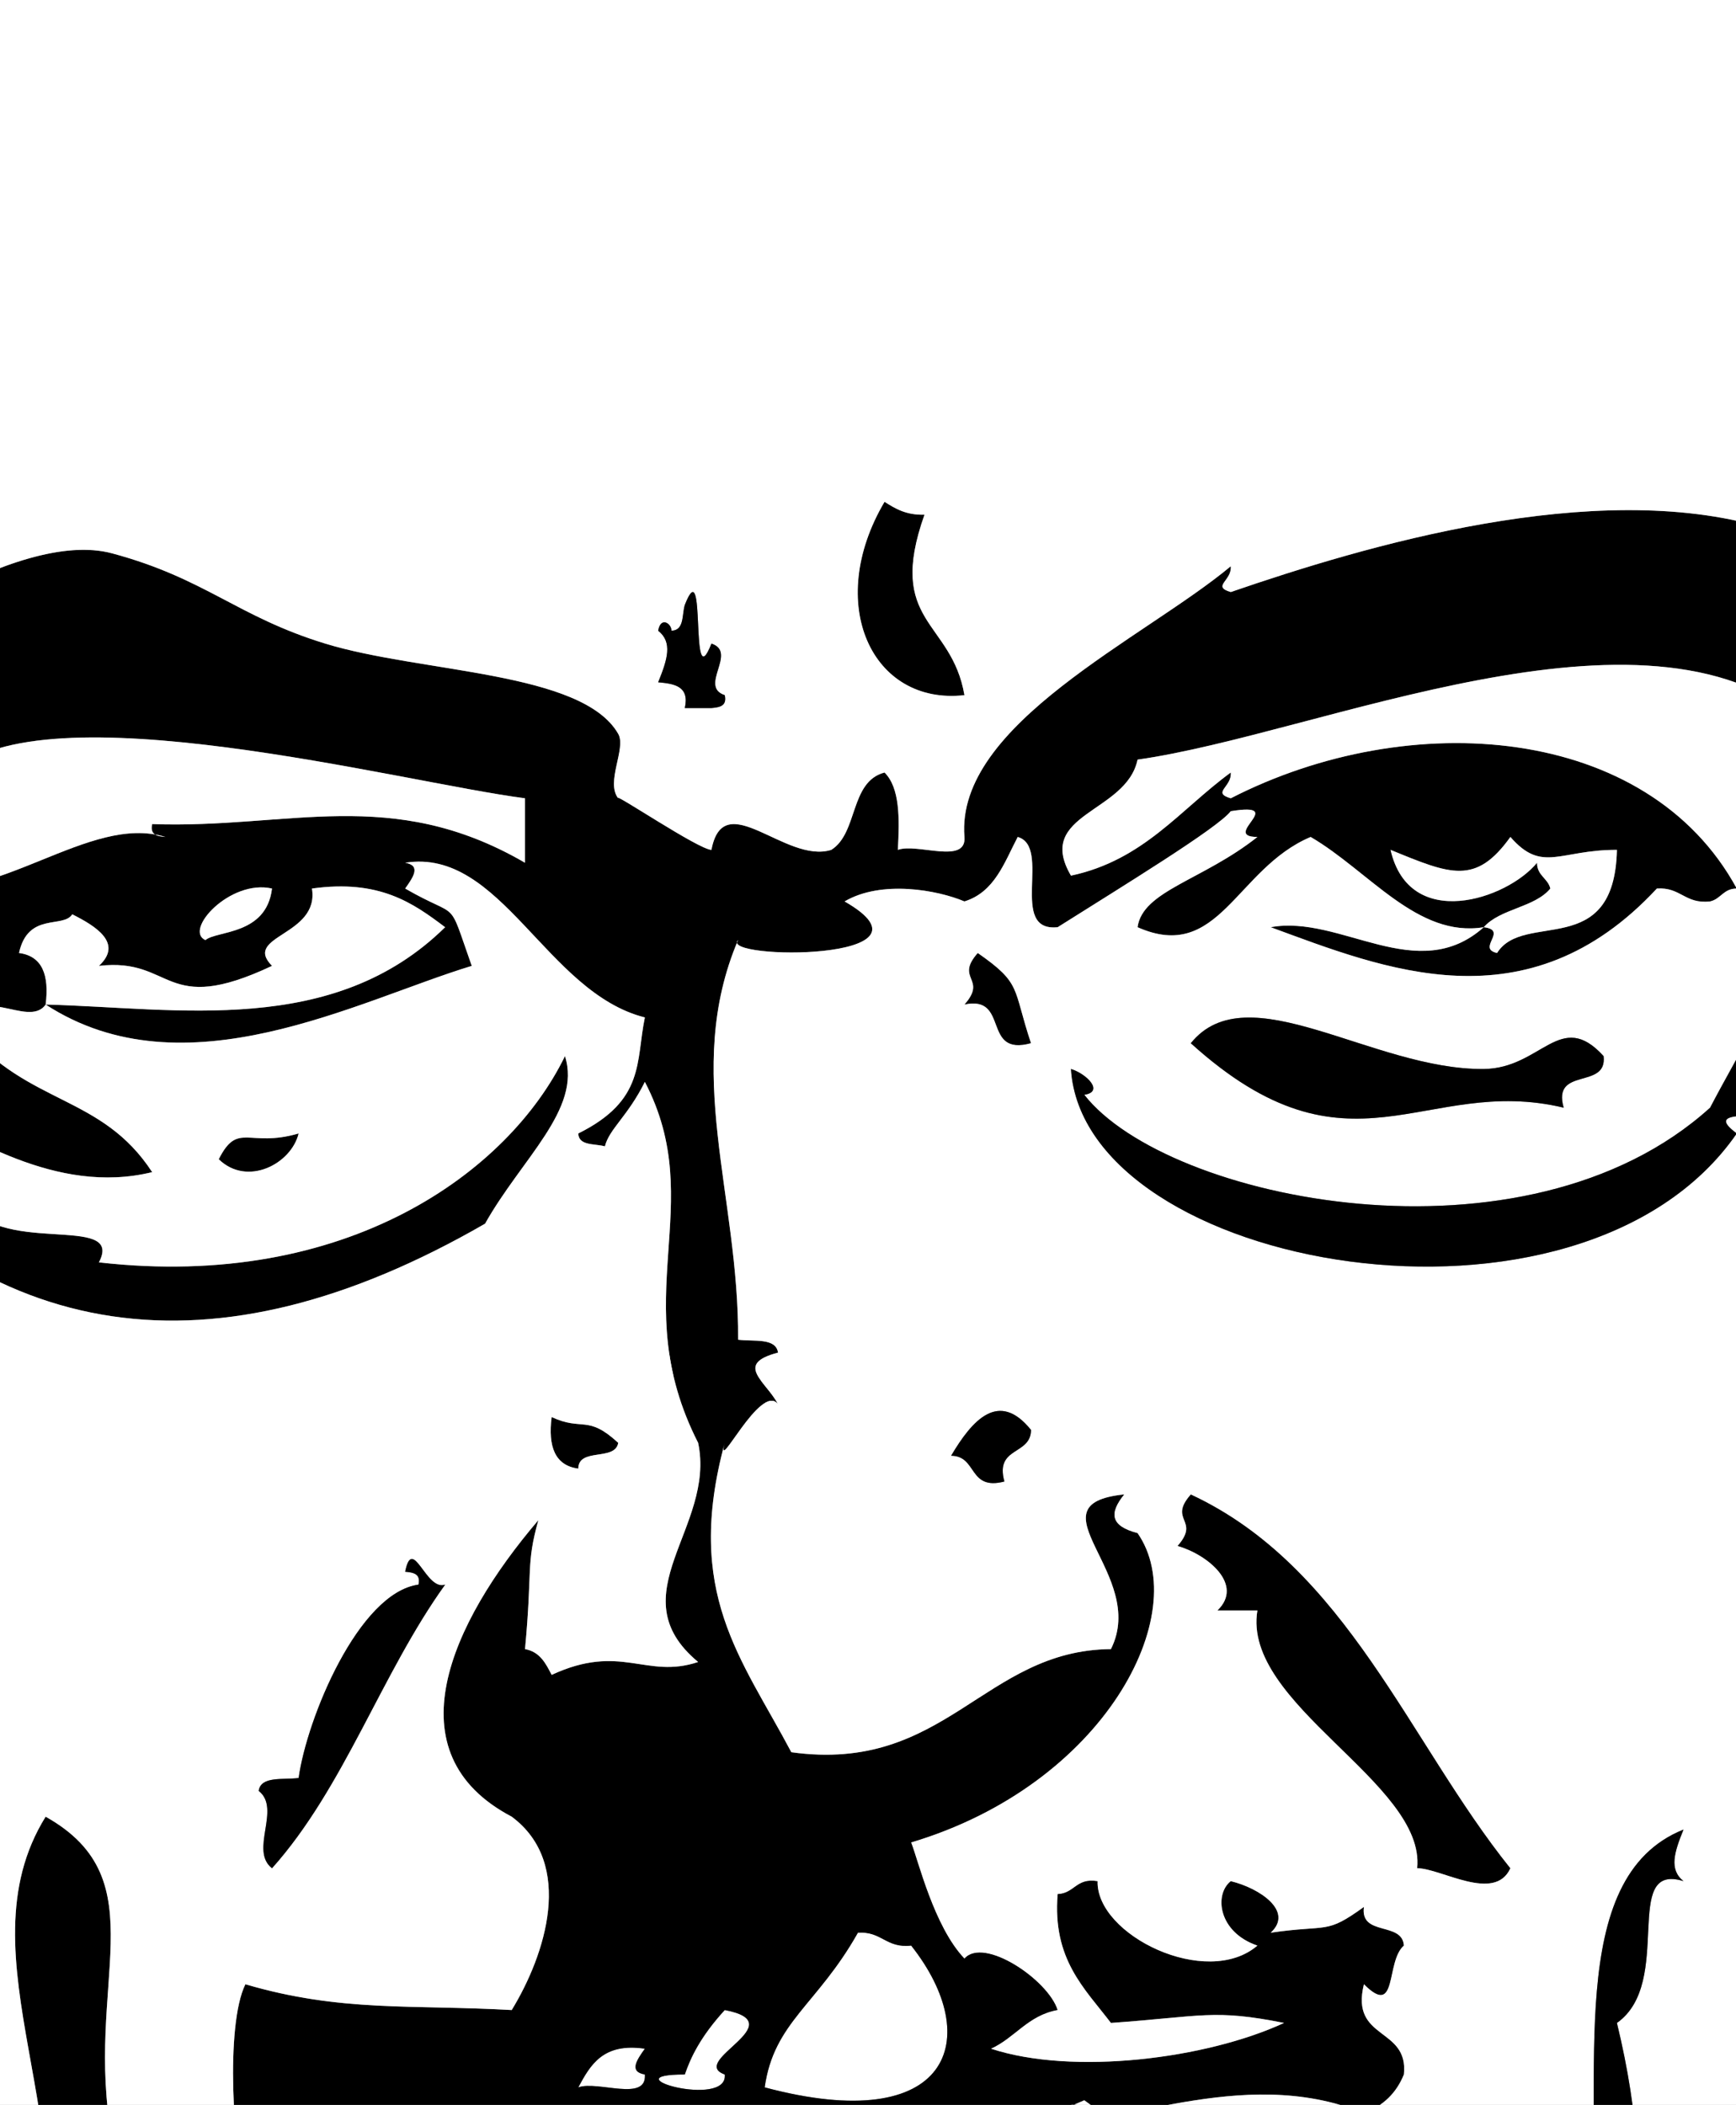 <?xml version="1.0"?><svg width="485.012" height="588" xmlns="http://www.w3.org/2000/svg">
 <rect width="100%" height="100%" fill="#808080" stroke="none"/>
 <g>
  <title>Layer 1</title>
  <path fill-rule="evenodd" clip-rule="evenodd" fill="#FFFFFF" d="m188.012,377c2.092,1.158 3.758,-0.468 5,3c0.523,4.119 -5.41,5.09 -8,3c2.436,-2.632 0.563,-3.368 3,-6z" id="svg_17"/>
  <path fill-rule="evenodd" clip-rule="evenodd" fill="#FFFFFF" d="m214.012,392c-1.393,-1.273 -0.435,-4.898 -3,-5c5.326,-5.069 14.299,-2.146 15,3c-4.497,4.303 -6.288,2.188 -12,2z" id="svg_18"/>
  <path fill-rule="evenodd" clip-rule="evenodd" fill="#FFFFFF" d="m213.012,500c3.118,1.322 4.498,-6.501 7,-9c5.27,4.896 -3.922,8.561 -6,16c-5.768,-0.491 -2.005,-1.562 -1,-7z" id="svg_22"/>
  <g id="svg_63">
   <path fill-rule="evenodd" clip-rule="evenodd" d="m503.828,-18.266c5.588,-8.549 11.131,-7.987 14.881,-10.803c6.295,27.541 9.29,77.437 -14.881,79.223c-11.518,-27.137 13.851,-46.853 0,-68.42z" id="svg_2"/>
   <path fill-rule="evenodd" clip-rule="evenodd" fill="#FFFFFF" d="m-147.223,28.547c14.733,34.167 12.675,98.427 3.721,126.037c-28.565,-33.094 -8.278,-69.533 -22.322,-122.436c11.685,-2.467 15.201,0.414 18.601,-3.601l0,0z" id="svg_3"/>
   <path fill-rule="evenodd" clip-rule="evenodd" d="m526.149,125.775c-0.897,6.334 -6.403,8.207 -14.881,7.202c6.124,-18.376 -11.06,-13.709 -7.441,-39.611c3.72,0 7.441,0 11.161,0c-3.14,17.742 6.001,11.156 11.161,32.409z" id="svg_4"/>
   <path fill-rule="evenodd" clip-rule="evenodd" d="m269.449,194.195c-25.83,2.917 -39.16,-25.492 -22.322,-54.016c2.991,1.905 6.038,3.756 11.161,3.601c-10.774,30.36 7.575,29.399 11.161,50.414z" id="svg_5"/>
   <path fill-rule="evenodd" clip-rule="evenodd" fill="#FFFFFF" d="m626.597,176.19c-16.284,25.052 -36.117,46.662 -44.643,79.223c-15.424,-44.26 8.851,-112.269 44.643,-79.223z" id="svg_6"/>
   <path fill-rule="evenodd" clip-rule="evenodd" d="m273.17,266.216c12.381,8.635 9.68,9.618 14.881,25.207c-13.873,3.828 -5.889,-13.504 -18.601,-10.803c6.492,-7.342 -2.772,-7.062 3.72,-14.404z" id="svg_7"/>
   <path fill-rule="evenodd" clip-rule="evenodd" d="m581.954,305.827c11.291,1.131 15.097,20.339 7.441,28.808c-5.015,-7.209 -12.891,-22.474 -7.441,-28.808z" id="svg_8"/>
   <path fill-rule="evenodd" clip-rule="evenodd" d="m83.435,316.63c-2.057,8.538 -14.383,14.941 -22.322,7.202c5.38,-10.648 8.311,-3.108 22.322,-7.202z" id="svg_9"/>
   <path fill-rule="evenodd" clip-rule="evenodd" d="m154.121,395.853c8.642,4.022 9.959,-0.771 18.601,7.202c-0.841,5.186 -11.105,1.257 -11.161,7.202c-6.548,-0.868 -8.482,-6.197 -7.441,-14.404z" id="svg_10"/>
   <path fill-rule="evenodd" clip-rule="evenodd" d="m351.296,449.869c-3.72,0 -7.441,0 -11.161,0c7.482,-7.184 -2.753,-15.611 -11.161,-18.005c6.492,-7.343 -2.772,-7.062 3.72,-14.404c43.572,20.249 60.946,69.133 89.287,104.43c-4.401,9.697 -19.397,-0.015 -26.042,0c2.403,-23.843 -49.048,-45.784 -44.643,-72.021z" id="svg_11"/>
   <path fill-rule="evenodd" clip-rule="evenodd" fill="#FFFFFF" d="m239.687,539.895c6.674,-0.457 7.846,4.408 14.881,3.601c20.566,26 11.072,53.49 -40.923,39.611c2.556,-18.232 14.665,-23.003 26.042,-43.212z" id="svg_12"/>
   <path fill-rule="evenodd" clip-rule="evenodd" fill="#FFFFFF" d="m202.484,561.501c19.546,3.727 -10.38,14.278 0,18.005c1.019,9.697 -32.802,-0.014 -11.161,0c1.522,-4.473 4.241,-10.472 11.161,-18.005z" id="svg_13"/>
   <path fill-rule="evenodd" clip-rule="evenodd" fill="#FFFFFF" d="m180.163,572.304c-2.288,3.205 -4.494,6.442 0,7.202c0.625,7.807 -13.196,1.631 -18.601,3.601c3.4,-6.313 6.916,-12.51 18.601,-10.803z" id="svg_14"/>
   <path fill-rule="evenodd" clip-rule="evenodd" d="m-203.027,42.951c22.623,-4.789 3.352,-48.895 11.161,-50.414c-6.563,-8.322 -17.285,-55.06 -11.161,-68.42c5.666,-12.359 17.284,-10.976 22.322,-21.606c2.306,-4.865 -4.279,-15.445 -3.721,-18.005c1.325,-6.072 8.021,-4.149 11.161,-10.803c3.758,-7.969 -1.752,-21.571 0,-28.809c15.733,-64.962 62.014,-100.033 93.007,-136.839c15.651,-2.611 23.27,-6.486 29.762,-18.005c8.951,-15.884 10.287,-11.113 26.042,-21.606c5.577,-3.713 16.124,-13.396 29.762,-21.607c87.01,-52.384 217.421,-50.933 334.826,-43.212c3.185,0.209 6.749,-4.545 7.441,-7.202c3.552,6.165 12.343,7.256 14.881,14.404c3.091,-14.419 38.025,16.115 59.524,18.005c3.706,27.044 65.604,38.553 89.287,90.026c34.324,16.55 56.921,40.558 66.965,72.021c22.337,-4.401 14.469,19.687 22.322,39.611c3.326,8.434 11.105,10.486 11.161,10.803c5.439,31.391 -12.705,79.623 -3.72,111.632c3.248,11.563 13.739,15.92 14.881,25.207c1.094,8.902 -9.286,24.336 -7.441,36.01c1.868,11.797 12.091,17.922 11.161,28.808c-1.648,5.236 -3.266,-0.367 -7.441,0c-3.154,48.909 -9.181,52.611 -18.601,100.83c12.716,6.179 14.595,9.503 33.483,14.404c-6.124,1.21 1.272,23.075 3.72,14.404c3.836,13.27 8.553,103.173 -3.72,104.43c9.029,4.869 2.317,7.198 7.44,10.803c-15.845,11.628 -6.254,46.367 -14.881,46.813c12.307,10.958 0.696,30.476 7.441,46.814c-4.134,3.54 -18.263,15.47 -7.441,21.606c-37.467,44.329 -37.765,83.436 -89.287,108.031c4.948,44.732 -25.595,75.428 -33.482,97.228c-1.444,3.987 5.807,6.72 3.72,10.803c-3.289,6.443 -3.56,-3.104 -7.441,0c-9.855,7.887 -3.895,21.952 -7.44,28.809c-3.3,6.377 -3.884,-3.202 -7.441,0c-6.205,5.589 -10.577,29.561 -14.881,36.01c-14.602,21.866 -38.114,46.097 -52.084,64.819c-27.032,36.23 -70.622,57.069 -96.727,79.223c-120.184,37.411 -272.236,-45.827 -338.547,-151.244c-3.72,0 -7.441,0 -11.161,0c-13.185,-28.47 -50.633,-66.648 -44.644,-100.829c-0.603,-4.22 -6.782,-3.036 -11.161,-3.601c7.831,-19.968 -14.535,-49.475 -3.72,-61.218c-1.994,-7.425 -17.601,-0.857 -7.441,-10.803c-52.102,11.336 -38.352,-54.332 -74.405,-68.42c-5.276,-25.592 -28.222,-62.589 -37.203,-90.025c7.686,-81.82 -19.476,-116.246 14.881,-158.446c43.721,2.333 14.033,-18.779 7.44,-39.611c-4.39,-13.872 14.96,-26.09 -7.44,-32.41c6.663,-9.489 -9.851,-46.205 7.44,-54.016c-10.32,-4.415 -17.399,-11.966 -26.042,-18.005c1.314,-5.045 6.548,-0.31 7.441,3.601l0,0zm595.246,-205.259c-25.469,-21.581 -5.264,-68.693 22.322,-68.42c-8.743,-0.046 1.358,-9.827 7.44,-7.202c21.087,14.948 11.087,28.73 26.042,50.415c21.753,-44.57 3.888,-78.647 -7.44,-140.44c-21.548,-1.949 -25.882,-20.559 -40.924,-28.809c-71.496,-28.768 -198.198,-28.84 -260.42,-10.803c47.416,15.294 64.004,11.116 100.448,36.011c5.108,-8.207 -9.591,-13.537 0,-14.405c53.416,21.362 69.852,-16.971 96.728,25.208c-8.68,0 -17.363,0 -26.042,0c1.767,13.712 -1.581,22.477 -11.161,25.207c-10.577,-12.636 -31.991,-33.763 -48.364,-28.808c20.968,13.312 31.976,36.269 52.084,50.414c0.201,6.194 -2.865,9.23 -7.441,10.803c-29.207,-36.05 -53.631,-55.535 -100.447,-75.622c-17.445,31.509 64.372,72.936 -3.721,72.021c14.186,18.211 -27.485,12.11 -37.202,21.606c5.122,3.605 -1.589,5.935 7.44,10.803c-44.439,-35.297 -82.092,-32.319 -111.609,-54.015c0.584,-4.239 -0.64,-10.22 3.72,-10.803c26.808,19.968 47.593,10.947 78.126,3.601c-39.815,-15.139 -59.845,-38.834 -104.168,-14.404c12.515,23.252 -41.797,33.587 -52.084,57.616c18.163,9.176 46.069,21.981 63.245,10.803c-15.372,1.675 -18.497,-8.505 -26.042,-14.404c10.729,-23.27 37.534,14.588 33.483,-3.601c61.884,18.402 76.768,41.38 126.49,72.021c-12.262,12.298 14.286,7.332 14.881,18.005c-9.07,8.311 13.047,32.01 3.72,43.213c-38.192,-37.948 -108.186,-56.598 -148.811,-64.819c-0.781,-0.158 3.672,-7.213 3.72,-7.202c-39.77,-10.314 -57.854,-9.86 -111.609,-14.404c7.396,21.397 59.034,2.549 55.804,32.409c-36.66,9.827 -51.273,-17.054 -81.846,7.202c-4.096,20.072 -13.903,32.161 -22.322,57.617c6.912,5.635 23.047,-1.642 26.042,-10.803c-8.404,-2.017 4.509,-5.618 -3.72,-10.803c19.952,-6.684 16.447,-14.704 29.762,-28.809c30.603,26.835 -11.63,46.565 -14.881,72.021c-0.982,7.688 8.002,20.068 7.44,21.606c-0.863,2.359 -17.396,5.178 -18.601,7.202c-11.685,19.636 24.16,48.272 3.72,72.021c15.387,34.106 25.298,68.964 33.483,133.238c-20.242,5.492 -12.322,20.724 -7.441,36.011c-10.499,3.615 -9.323,5.275 -14.881,7.202c1.99,5.38 3.705,4.242 7.441,14.404c22.378,-16.511 70.012,-50.4 96.728,-43.212c26.154,7.036 34.837,17.645 59.525,25.207c26.942,8.25 71.783,7.674 81.846,25.207c2.322,4.044 -3.601,13.472 0,18.005c-1.451,-1.825 22.504,14.354 26.042,14.404c3.423,-18.037 20.711,4.008 33.483,0c7.537,-4.706 5.108,-19.06 14.881,-21.606c4.282,4.257 4.211,12.73 3.72,21.606c5.406,-1.969 19.23,4.206 18.601,-3.601c-2.574,-31.527 50.329,-55.535 74.406,-75.621c0.38,4.04 -5.405,5.606 0,7.202c37.542,-12.906 101.456,-31.934 148.812,-18.006c-2.069,0.011 -4.223,-2.916 0,-3.6c9.576,11.084 -0.082,18.79 3.72,28.808c15.904,4.324 18.966,2.351 26.042,10.803c-0.71,11.314 -6.912,17.317 -18.601,18.005c-44.551,-37.746 -135.013,3.594 -186.015,10.803c-3.102,14.988 -28.836,14.962 -18.601,32.41c20.331,-4.329 30.506,-18.485 44.643,-28.809c0.38,4.041 -5.405,5.607 0,7.202c49.99,-25.65 116.441,-20.662 141.371,25.208c-3.731,-0.011 -4.427,2.916 -7.44,3.601c-7.036,0.806 -8.207,-4.059 -14.882,-3.601c-36.239,39.024 -76.355,22.369 -107.888,10.803c19.468,-3.605 40.953,16.543 59.525,0c-18.55,3.043 -32.058,-15.69 -48.364,-25.208c-20.889,8.801 -25.581,35.33 -48.364,25.208c1.418,-10.198 18.163,-13.072 33.483,-25.208c-10.439,-0.046 8.858,-9.827 -7.441,-7.202c-3.594,4.71 -30.342,21.034 -48.364,32.41c-13.873,1.426 -1.562,-22.496 -11.16,-25.208c-3.754,7.17 -6.433,15.381 -14.882,18.006c-7.526,-3.191 -23.177,-6.054 -33.482,0c29.457,16.899 -35.22,16.305 -29.762,10.803c-15.547,36.507 0.327,71.383 0,111.632c4.378,0.565 10.562,-0.619 11.16,3.601c-12.451,3.252 -3.247,8.055 0,14.404c-4.847,-6.208 -17.474,20.375 -14.881,10.803c-11.384,41.967 4.632,60.026 18.602,86.425c43.144,5.985 53.724,-28.513 89.287,-28.808c10.48,-20.857 -23.271,-40.443 3.72,-43.213c-4.163,5.186 -4.011,8.787 3.72,10.803c15.577,22.384 -9.152,70.264 -63.245,86.425c1.987,5.002 6.369,23.483 14.881,32.41c5.417,-6.165 23.405,5.949 26.042,14.404c-8.34,1.527 -11.86,7.728 -18.601,10.803c22.85,7.497 60.109,2.852 81.846,-7.202c-19.702,-3.925 -22.723,-1.822 -48.363,0c-7.363,-9.68 -16.388,-17.746 -14.882,-36.011c4.755,-0.198 5.153,-4.616 11.161,-3.601c-0.457,15.064 30.444,30.163 44.644,18.006c-10.945,-3.727 -12.147,-14.278 -7.441,-18.006c8.204,2.003 17.657,8.449 11.161,14.405c16.392,-2.384 15.242,0.594 26.042,-7.203c-1.138,8.305 10.748,4.001 11.161,10.804c-5.182,4.512 -1.618,20.36 -11.161,10.803c-3.914,15.794 12.582,11.829 11.161,25.207c-2.083,5.185 -5.804,8.787 -11.161,10.803c-34.814,-14.253 -70.451,5.945 -85.567,0c3.308,-6.284 16.288,2.683 7.441,-3.601c-38.044,17.076 -72.464,11.167 -104.168,10.803c-31.369,-0.36 -86.433,-23.421 -130.21,14.404c-3.296,-10.385 -5.726,-45.949 0,-57.616c26.76,7.857 46.444,5.614 74.406,7.202c9.397,-15.377 17.69,-40.847 0,-54.016c-33.68,-17.699 -17.184,-53.961 7.44,-82.824c-3.486,12.55 -1.603,13.429 -3.72,36.011c4.174,0.76 5.793,3.997 7.441,7.202c19.408,-9.003 26.332,1.282 40.923,-3.601c-22.683,-18.834 5,-37.635 0,-61.218c-20.518,-40.331 3.114,-66.317 -14.881,-100.829c-4.773,9.608 -9.997,13.187 -11.161,18.005c-2.887,-0.806 -7.34,-0.097 -7.441,-3.601c18.721,-9.294 16.042,-20.097 18.602,-32.409c-27.579,-6.95 -40.179,-47.487 -66.966,-43.212c4.495,0.759 2.288,3.997 0,7.202c15.614,9.013 11.63,1.923 18.602,21.606c-32.058,9.751 -80.18,36.064 -119.049,10.803c36.835,0.943 80.328,9.139 111.608,-21.606c-9.059,-6.839 -18.393,-13.407 -37.203,-10.803c2.128,13.305 -19.55,13.061 -11.161,21.606c-30.495,14.375 -27.359,-2.445 -48.364,0c6.89,-6.349 -0.956,-11.153 -7.441,-14.404c-2.519,4.008 -12.363,-0.717 -14.881,10.803c6.544,0.868 8.479,6.197 7.441,14.404c-4.862,6.997 -19.691,-7.213 -22.322,7.202c17.582,20.998 37.951,17.926 52.084,39.611c-26.946,6.641 -51.954,-10.626 -66.965,-18.005c10.778,-2.016 -5.707,-5.617 -3.72,-10.803c13.267,7.663 -1.771,-8.023 0,-14.404c-11.369,-2.604 -13.557,3.68 -22.322,3.601c-1.094,26.576 39.324,57.321 40.923,46.813c7.556,17.091 44.688,3.81 37.203,18.006c69.368,7.9 114.548,-25.384 130.21,-57.617c4.721,14.8 -12.158,28.686 -22.322,46.814c-75.682,43.63 -139.124,34.894 -189.734,-28.809c-7.675,9.755 -3.255,-8.232 -7.441,-7.202c-0.212,2.197 -0.554,4.264 -3.72,3.601c-10.849,2.996 -9.699,26.558 0,61.218c9.375,33.49 27.437,45.992 40.923,68.42c2.6,4.321 14.081,28.862 14.881,36.01c1.365,12.215 -11.552,33.871 -11.161,46.814c0.298,9.791 10.011,19.737 11.161,32.409c2.641,29.15 -6.54,63.166 18.601,93.627c16.686,-52.878 -20.681,-101.15 3.72,-140.441c31.775,17.797 10.473,47.008 18.601,90.026c11.76,7.004 4.416,23.018 3.72,36.011c4.379,0.565 10.558,-0.62 11.161,3.601c-18.371,21.584 23.84,59.928 26.042,90.026c17.032,-6.54 6.879,18.88 18.602,7.202c28.203,52.438 67.359,78.675 141.371,75.621c40.83,-1.685 118.591,1.524 122.769,-32.409c24.405,-4.671 45.027,-36.705 44.643,-43.212c37.795,-23.45 57.282,-65.168 78.127,-100.829c-0.767,1.31 2.076,5.549 3.72,3.601c11.001,-13.007 10.707,-42.554 14.881,-46.814c1.689,-1.725 18.579,-9.445 7.441,-21.606c4.378,-0.565 10.562,0.619 11.16,-3.601c-6.633,-18.499 14.383,-62.795 22.322,-100.829c-11.812,-14.707 14.472,-98.784 14.881,-100.829c7.46,-37.177 14.212,-75.741 0,-104.43c12.274,-9.039 -6.782,-38.362 7.441,-54.016c-14.61,-13.5 2.786,-33.684 -14.881,-57.617c11.455,3.965 4.635,-21.663 3.72,-32.409c11.685,1.707 15.201,-4.49 18.602,-10.803c-18.085,-1.772 10.643,-19.856 -7.441,-10.803c7.236,-10.454 12.281,-9.341 7.441,-25.207c-4.379,-0.565 -10.562,0.619 -11.161,-3.601c10.714,-8.466 3.02,-32.449 26.042,-43.213c-0.011,3.612 3.013,4.285 3.72,7.202c-15.298,7.965 4.397,13.191 7.44,14.404c-0.517,15.528 -13.363,15.38 -3.72,28.808c26.399,-31.221 -3.698,-73.357 11.161,-93.627c-11.622,-2.452 -6.258,-10.965 0,-14.404c-12.128,-1.044 -9.364,-27.307 0,-28.808c-13.181,-36.287 -13.077,-69.968 -14.881,-111.632c-17.452,-6.907 -12.958,-29.532 -29.762,-28.808c-14.104,-26.565 -57.564,-92.424 -93.008,-86.425c5.075,5.999 20.384,48.362 7.441,46.813c-3.043,48.226 5.476,52.594 -14.881,79.223c-11.682,-4.073 -9.829,1.037 -18.602,-3.601c1.038,8.207 -0.896,13.537 -7.44,14.404c-10.246,-9.55 -35.507,13.353 -37.203,-7.202zm-539.442,97.228c35.987,-96.637 23.721,-164.031 130.21,-165.648c-16.686,-16.258 -56.113,-10.504 -81.846,-18.005c-8.571,14.696 -8.266,15.82 -22.322,25.208c6.21,37.278 -69.48,133.915 -26.042,158.445zm-18.601,97.228c14.044,52.903 -6.243,89.342 22.322,122.436c8.954,-27.61 11.012,-91.87 -3.721,-126.037c-3.4,4.015 -6.916,1.134 -18.601,3.601l0,0zm747.778,223.265c8.527,-32.561 28.36,-54.171 44.643,-79.223c-35.793,-33.047 -60.068,34.962 -44.643,79.223zm-33.483,212.461c5.406,-1.97 19.23,4.206 18.602,-3.601c10.945,-16.565 23.728,-79.248 44.643,-86.425c-1.879,-28.142 9.197,-37.444 -3.72,-68.42c6.503,-14.289 1.644,-31.383 7.44,-50.414c1.161,-3.803 9.554,-3.364 11.161,-10.803c2.649,-12.28 -2.399,-34.282 -7.44,-46.814c-21.771,13.882 -14.844,66.609 -40.924,68.42c2.415,16.294 -2.507,16.334 -7.44,18.005c-3.944,62.165 -14.625,112.756 -22.322,180.052l0,0zm-502.239,-234.068c-2.269,-0.205 -4.405,-0.536 -3.72,-3.601c38.211,1.362 66.831,-10.893 104.168,10.804c0,-6.003 0,-12.003 0,-18.006c-34.547,-4.469 -134.473,-31.026 -159.972,-7.202c-4.107,3.835 -6.641,18.92 -14.881,32.41c27.761,4.872 52.854,-21.013 74.406,-14.405zm-119.049,57.617c-8.925,-6.565 23.457,-3.464 22.322,-14.404c-2.072,-19.572 4.39,-41.924 14.881,-57.617c-35.819,-2.261 -17.381,47.995 -40.923,57.617c-8.687,-21.866 -36.593,-6.208 -66.965,-25.207c25.171,24.357 44.587,30.126 70.685,39.611zm130.21,-28.808c3.136,-2.708 17.031,-1.304 18.601,-14.404c-11.726,-2.661 -24.77,11.656 -18.601,14.404zm156.252,320.492c51.995,13.878 61.489,-13.612 40.923,-39.611c-7.035,0.806 -8.207,-4.059 -14.881,-3.601c-11.376,20.209 -23.486,24.98 -26.042,43.212zm-22.321,-3.601c-21.641,-0.014 12.18,9.698 11.16,0c-10.379,-3.727 19.547,-14.278 0,-18.005c-6.919,7.533 -9.639,13.532 -11.16,18.005zm-29.763,3.601c5.406,-1.97 19.227,4.206 18.602,-3.601c-4.494,-0.76 -2.288,-3.997 0,-7.202c-11.686,-1.707 -15.201,4.49 -18.602,10.803zm256.7,-316.891c7.448,-11.909 32.783,2.2 33.483,-28.809c-16.065,-0.043 -20.853,6.616 -29.763,-3.601c-9.695,13.519 -16.681,10.497 -33.482,3.601c5.275,22.928 32.511,13.864 40.923,3.602c-0.011,3.611 3.013,4.285 3.72,7.202c-4.405,5.34 -14.051,5.603 -18.601,10.803c6.975,0.86 -2.113,5.927 3.72,7.202z" id="svg_26" fill="black"/>
   <path fill-rule="evenodd" clip-rule="evenodd" fill="#FFFFFF" d="m429.422,-155.106c6.544,-0.867 8.478,-6.197 7.44,-14.404c8.773,4.638 6.92,-0.472 18.602,3.601c20.357,-26.629 11.838,-30.997 14.881,-79.223c12.943,1.549 -2.366,-40.814 -7.441,-46.813c35.444,-5.999 78.904,59.86 93.008,86.425c16.804,-0.724 12.31,21.901 29.762,28.808c1.804,41.664 1.7,75.345 14.881,111.632c-9.364,1.501 -12.128,27.764 0,28.808c-6.258,3.439 -11.622,11.952 0,14.404c-14.859,20.27 15.238,62.406 -11.161,93.627c-9.643,-13.428 3.203,-13.281 3.72,-28.808c-3.043,-1.214 -22.738,-6.439 -7.44,-14.404c-0.707,-2.917 -3.731,-3.59 -3.72,-7.202c-23.022,10.764 -15.328,34.747 -26.042,43.213c0.599,4.22 6.782,3.036 11.161,3.601c4.84,15.866 -0.205,14.753 -7.441,25.207c18.084,-9.053 -10.644,9.031 7.441,10.803c-3.401,6.313 -6.917,12.51 -18.602,10.803c0.915,10.746 7.735,36.374 -3.72,32.409c17.667,23.933 0.271,44.117 14.881,57.617c-14.223,15.654 4.833,44.977 -7.441,54.016c14.212,28.689 7.46,67.253 0,104.43c-0.409,2.045 -26.693,86.122 -14.881,100.829c-7.939,38.034 -28.955,82.33 -22.322,100.829c-0.598,4.22 -6.782,3.036 -11.16,3.601c11.138,12.161 -5.752,19.881 -7.441,21.606c-4.174,4.26 -3.88,33.807 -14.881,46.814c-1.644,1.948 -4.487,-2.291 -3.72,-3.601c-20.845,35.661 -40.332,77.379 -78.127,100.829c0.384,6.507 -20.238,38.541 -44.643,43.212c-4.178,33.933 -81.939,30.724 -122.769,32.409c-74.012,3.054 -113.168,-23.183 -141.371,-75.621c-11.723,11.678 -1.57,-13.742 -18.602,-7.202c-2.202,-30.098 -44.413,-68.442 -26.042,-90.026c-0.603,-4.221 -6.782,-3.036 -11.161,-3.601c0.696,-12.993 8.04,-29.007 -3.72,-36.011c-8.129,-43.018 13.174,-72.229 -18.601,-90.026c-24.401,39.291 12.965,87.563 -3.72,140.441c-25.142,-30.461 -15.96,-64.477 -18.601,-93.627c-1.15,-12.672 -10.863,-22.618 -11.161,-32.409c-0.391,-12.943 12.526,-34.599 11.161,-46.814c-0.8,-7.148 -12.281,-31.689 -14.881,-36.01c-13.486,-22.428 -31.548,-34.93 -40.923,-68.42c-9.699,-34.66 -10.848,-58.222 0,-61.218c3.166,0.663 3.508,-1.404 3.72,-3.601c4.185,-1.03 -0.234,16.957 7.441,7.202c50.611,63.703 114.053,72.439 189.734,28.809c10.164,-18.128 27.043,-32.014 22.322,-46.814c-15.662,32.233 -60.842,65.517 -130.21,57.617c7.485,-14.196 -29.647,-0.915 -37.203,-18.006c-1.6,10.508 -42.017,-20.237 -40.923,-46.813c8.765,0.079 10.952,-6.205 22.322,-3.601c-1.771,6.381 13.267,22.067 0,14.404c-1.987,5.186 14.498,8.787 3.72,10.803c15.011,7.379 40.019,24.646 66.965,18.005c-14.133,-21.685 -34.502,-18.613 -52.084,-39.611c2.63,-14.415 17.459,-0.205 22.322,-7.202c1.038,-8.207 -0.897,-13.536 -7.441,-14.404c2.519,-11.52 12.363,-6.795 14.881,-10.803c6.484,3.251 14.331,8.055 7.441,14.404c21.005,-2.445 17.869,14.375 48.364,0c-8.389,-8.545 13.289,-8.301 11.161,-21.606c18.81,-2.604 28.144,3.964 37.203,10.803c-31.28,30.745 -74.774,22.549 -111.608,21.606c38.87,25.261 86.992,-1.052 119.049,-10.803c-6.972,-19.683 -2.988,-12.593 -18.602,-21.606c2.288,-3.205 4.495,-6.443 0,-7.202c26.786,-4.275 39.387,36.262 66.966,43.212c-2.56,12.312 0.119,23.115 -18.602,32.409c0.101,3.504 4.554,2.795 7.441,3.601c1.164,-4.818 6.387,-8.397 11.161,-18.005c17.995,34.512 -5.637,60.498 14.881,100.829c5,23.583 -22.683,42.384 0,61.218c-14.591,4.883 -21.515,-5.402 -40.923,3.601c-1.649,-3.205 -3.267,-6.442 -7.441,-7.202c2.117,-22.582 0.234,-23.461 3.72,-36.011c-24.624,28.863 -41.12,65.125 -7.44,82.824c17.69,13.169 9.397,38.639 0,54.016c-27.962,-1.588 -47.646,0.655 -74.406,-7.202c-5.726,11.667 -3.296,47.231 0,57.616c43.777,-37.825 98.841,-14.764 130.21,-14.404c31.704,0.364 66.124,6.273 104.168,-10.803c8.847,6.284 -4.133,-2.683 -7.441,3.601c15.116,5.945 50.753,-14.253 85.567,0c5.357,-2.016 9.078,-5.618 11.161,-10.803c1.421,-13.378 -15.075,-9.413 -11.161,-25.207c9.543,9.557 5.979,-6.291 11.161,-10.803c-0.413,-6.803 -12.299,-2.499 -11.161,-10.804c-10.8,7.797 -9.65,4.819 -26.042,7.203c6.496,-5.956 -2.957,-12.402 -11.161,-14.405c-4.706,3.728 -3.504,14.279 7.441,18.006c-14.2,12.157 -45.101,-2.942 -44.644,-18.006c-6.008,-1.015 -6.406,3.403 -11.161,3.601c-1.506,18.265 7.519,26.331 14.882,36.011c25.64,-1.822 28.661,-3.925 48.363,0c-21.737,10.054 -58.996,14.699 -81.846,7.202c6.741,-3.075 10.261,-9.276 18.601,-10.803c-2.637,-8.455 -20.625,-20.569 -26.042,-14.404c-8.512,-8.927 -12.894,-27.408 -14.881,-32.41c54.093,-16.161 78.822,-64.041 63.245,-86.425c-7.731,-2.016 -7.883,-5.617 -3.72,-10.803c-26.991,2.77 6.76,22.356 -3.72,43.213c-35.563,0.295 -46.143,34.793 -89.287,28.808c-13.97,-26.399 -29.986,-44.458 -18.602,-86.425c-2.593,9.572 10.034,-17.011 14.881,-10.803c-3.247,-6.349 -12.451,-11.152 0,-14.404c-0.599,-4.22 -6.782,-3.036 -11.16,-3.601c0.327,-40.249 -15.548,-75.125 0,-111.632c-5.458,5.502 59.219,6.096 29.762,-10.803c10.305,-6.054 25.956,-3.191 33.482,0c8.449,-2.625 11.128,-10.836 14.882,-18.006c9.598,2.712 -2.713,26.634 11.16,25.208c18.022,-11.376 44.77,-27.7 48.364,-32.41c16.299,-2.625 -2.998,7.156 7.441,7.202c-15.32,12.136 -32.065,15.01 -33.483,25.208c22.783,10.122 27.475,-16.407 48.364,-25.208c16.306,9.518 29.814,28.251 48.364,25.208c-18.572,16.543 -40.057,-3.605 -59.525,0c31.533,11.566 71.649,28.221 107.888,-10.803c6.675,-0.458 7.846,4.407 14.882,3.601c3.013,-0.685 3.709,-3.612 7.44,-3.601c-24.93,-45.87 -91.381,-50.858 -141.371,-25.208c-5.405,-1.595 0.38,-3.161 0,-7.202c-14.137,10.324 -24.312,24.48 -44.643,28.809c-10.235,-17.448 15.499,-17.422 18.601,-32.41c51.002,-7.209 141.464,-48.549 186.015,-10.803c11.689,-0.688 17.891,-6.691 18.601,-18.005c-7.076,-8.452 -10.138,-6.479 -26.042,-10.803c-3.802,-10.018 5.856,-17.724 -3.72,-28.808c-4.223,0.684 -2.069,3.611 0,3.6c-47.356,-13.928 -111.27,5.1 -148.812,18.006c-5.405,-1.596 0.38,-3.162 0,-7.202c-24.077,20.086 -76.98,44.094 -74.406,75.621c0.629,7.807 -13.195,1.632 -18.601,3.601c0.491,-8.876 0.562,-17.349 -3.72,-21.606c-9.773,2.546 -7.344,16.9 -14.881,21.606c-12.772,4.008 -30.06,-18.037 -33.483,0c-3.538,-0.05 -27.493,-16.229 -26.042,-14.404c-3.601,-4.533 2.322,-13.961 0,-18.005c-10.063,-17.533 -54.904,-16.957 -81.846,-25.207c-24.688,-7.562 -33.371,-18.171 -59.525,-25.207c-26.715,-7.188 -74.35,26.701 -96.728,43.212c-3.735,-10.162 -5.45,-9.024 -7.441,-14.404c5.558,-1.927 4.383,-3.587 14.881,-7.202c-4.881,-15.287 -12.801,-30.519 7.44,-36.011c-8.184,-64.274 -18.095,-99.132 -33.483,-133.238c20.439,-23.749 -15.406,-52.384 -3.72,-72.021c1.205,-2.024 17.738,-4.844 18.601,-7.202c0.562,-1.538 -8.423,-13.918 -7.44,-21.606c3.252,-25.456 45.484,-45.186 14.881,-72.021c-13.315,14.105 -9.81,22.125 -29.762,28.808c8.229,5.186 -4.684,8.787 3.72,10.804c-2.995,9.161 -19.13,16.438 -26.042,10.803c8.419,-25.456 18.226,-37.545 22.322,-57.617c30.573,-24.256 45.187,2.625 81.846,-7.202c3.229,-29.86 -48.408,-11.012 -55.804,-32.409c53.754,4.544 71.839,4.09 111.609,14.404c-0.048,-0.011 -4.501,7.044 -3.72,7.202c40.626,8.221 110.619,26.871 148.811,64.819c9.327,-11.203 -12.79,-34.902 -3.72,-43.213c-0.595,-10.673 -27.143,-5.707 -14.881,-18.005c-49.722,-30.641 -64.606,-53.619 -126.49,-72.021c4.051,18.189 -22.753,-19.669 -33.483,3.601c7.545,5.899 10.67,16.079 26.042,14.404c-17.176,11.178 -45.082,-1.627 -63.245,-10.803c10.287,-24.029 64.599,-34.364 52.084,-57.616c44.324,-24.43 64.353,-0.735 104.168,14.404c-30.533,7.346 -51.318,16.367 -78.126,-3.601c-4.36,0.583 -3.136,6.564 -3.72,10.803c29.517,21.696 67.17,18.718 111.609,54.015c-9.029,-4.868 -2.318,-7.198 -7.44,-10.803c9.717,-9.496 51.388,-3.395 37.202,-21.606c68.093,0.915 -13.724,-40.512 3.721,-72.021c46.816,20.087 71.24,39.572 100.447,75.622c4.576,-1.573 7.642,-4.609 7.441,-10.803c-20.108,-14.145 -31.116,-37.102 -52.084,-50.414c16.373,-4.955 37.787,16.172 48.364,28.808c9.58,-2.73 12.928,-11.495 11.161,-25.207c8.679,0 17.362,0 26.042,0c-26.876,-42.179 -43.312,-3.846 -96.728,-25.208c-9.591,0.868 5.108,6.198 0,14.405c-36.444,-24.895 -53.032,-20.717 -100.448,-36.011c62.222,-18.037 188.924,-17.965 260.42,10.803c15.042,8.25 19.376,26.86 40.924,28.809c11.328,61.793 29.193,95.87 7.44,140.44c-14.955,-21.685 -4.955,-35.467 -26.042,-50.415c-6.082,-2.625 -16.183,7.156 -7.44,7.202c-27.586,-0.273 -47.791,46.839 -22.322,68.42c1.696,20.555 26.957,-2.348 37.203,7.202zm-252.98,-68.419c10.793,37.476 37.252,32.139 44.644,61.217c22.418,3.252 26.819,40.019 37.203,10.803c7.477,20.065 14.509,0.404 22.321,0c16.909,-0.871 31.742,14.437 59.525,3.602c3.106,-43.588 -41.801,-28.931 -74.406,-32.41c-4.617,-7.533 -10.818,-13.533 -18.601,-18.005c-0.8,19.881 27.493,24.919 14.881,36.01c-32.244,-45.647 -58.844,-33.443 -85.567,-61.217zm133.931,0c-6.983,6.867 2.209,6.518 0,18.005c26.194,6.795 37.772,27.026 37.203,43.212c20.301,1.866 10.439,15.679 29.762,25.207c8.832,-41.307 -34.621,-62.262 -59.525,-82.823c2.069,0.01 4.223,-2.917 0,-3.601c-0.789,4.35 -4.129,2.214 -7.44,0zm152.531,126.036c14.547,3.151 17.322,-19.943 44.644,-28.808c13.218,15.182 16.73,36.356 37.203,54.015c7.604,-22.766 9.959,-24.75 11.161,-43.212c-18.944,-17.66 -23.189,-32.003 -33.483,-61.218c-16.674,2.614 -5.246,15.931 -18.601,7.202c5.018,-10.299 16.257,-25.65 3.72,-21.606c5.852,-7.533 8.847,-13.533 3.72,-18.005c-18.285,44.912 -47.82,63.079 -48.364,111.632zm-532.001,32.41c-8.527,9.917 -6.838,18.318 -3.72,25.207c0.212,-2.197 0.554,-4.263 3.72,-3.601c-0.011,1.999 3.014,4.087 3.72,0c-10.153,1.03 11.317,-16.957 0,-7.202c-4.174,-0.367 -5.792,5.236 -7.441,0c5.994,1.542 12.485,-13.424 3.72,-14.404l0,0zm572.925,115.233c24.17,-1.786 21.175,-51.682 14.881,-79.223c-3.75,2.816 -9.293,2.254 -14.881,10.803c13.85,21.567 -11.518,41.282 0,68.42zm11.16,43.212c-3.72,0 -7.44,0 -11.16,0c-3.62,25.902 13.564,21.235 7.44,39.611c8.479,1.005 13.985,-0.868 14.881,-7.202c-5.16,-21.253 -14.3,-14.667 -11.161,-32.409zm-256.699,50.415c-5.123,0.154 -8.17,-1.697 -11.161,-3.602c-16.838,28.524 -3.508,56.933 22.321,54.016c-3.586,-21.016 -21.934,-20.054 -11.16,-50.414zm-74.406,46.813c4.539,0.407 8.806,1.077 7.44,7.202c2.482,0 4.96,0 7.441,0c2.269,-0.205 4.405,-0.537 3.72,-3.601c-7.396,-2.438 3.676,-11.966 -3.72,-14.404c-6.198,15.826 -1.243,-26.63 -7.441,-10.803c-0.833,2.794 -0.1,7.105 -3.72,7.202c0.011,-1.999 -3.013,-4.087 -3.72,0c4.111,3.252 2.574,8.055 0,14.404zm293.903,118.834c-51.645,46.76 -151.684,26.025 -174.854,-3.601c5.707,-0.86 0.543,-5.927 -3.72,-7.202c3.553,56.068 142.208,81.315 186.014,18.005c-10.078,-7.429 8.505,-3.151 7.441,-7.202c-13.855,-4.991 10.948,-0.54 7.44,-7.202c-2.027,-23.54 21.061,-23.191 29.763,-50.414c-6.541,-2.071 -21.857,4.35 -22.322,-3.601c0.889,-5.139 6.123,-6.075 7.44,-10.804c-16.008,-1.278 -4.821,-30.389 -26.042,-18.005c23.483,37.019 4.495,60.011 -11.16,90.026zm-208.337,-28.808c12.713,-2.701 4.729,14.631 18.602,10.803c-5.201,-15.589 -2.5,-16.572 -14.881,-25.207c-6.492,7.342 2.771,7.061 -3.721,14.404zm167.413,28.808c-3.273,-11.57 12.263,-4.933 11.161,-14.404c-12.106,-13.324 -17.355,3.45 -33.482,3.601c-30.994,0.288 -65.987,-26.914 -81.847,-7.202c44.514,40.274 65.195,8.675 104.168,18.005zm-375.749,14.404c7.939,7.739 20.265,1.336 22.322,-7.202c-14.01,4.095 -16.942,-3.446 -22.322,7.202zm204.616,82.824c7.392,0.047 4.729,9.827 14.881,7.202c-2.712,-9.827 7.393,-7.249 7.441,-14.404c-9.014,-11.217 -16.455,-2.715 -22.322,7.202zm-104.168,3.601c0.056,-5.945 10.32,-2.016 11.161,-7.202c-8.642,-7.973 -9.959,-3.179 -18.601,-7.202c-1.042,8.207 0.892,13.536 7.44,14.404zm234.378,111.633c6.645,-0.015 21.641,9.697 26.042,0c-28.341,-35.298 -45.715,-84.182 -89.287,-104.431c-6.491,7.343 2.772,7.062 -3.72,14.404c8.408,2.395 18.643,10.822 11.161,18.006c3.72,0 7.441,0 11.161,0c-4.405,26.237 47.047,48.178 44.643,72.021zm-279.021,-79.223c-16.76,2.301 -31.195,37.443 -33.483,54.015c-4.379,0.565 -10.558,-0.619 -11.161,3.601c6.388,4.977 -2.667,16.63 3.72,21.607c20.142,-22.518 30.539,-54.463 48.363,-79.223c-5.357,1.923 -9.077,-14.034 -11.161,-3.601c2.27,0.205 4.402,0.536 3.721,3.601l0,0zm353.427,82.823c-4.107,-3.251 -2.574,-8.055 0,-14.404c-33.657,13.447 -22.199,69.331 -26.042,111.633c-1.648,18.156 -9.944,34.886 -7.441,50.414c17.631,-26.763 27.65,-55.229 14.882,-108.031c16.131,-11.351 1.026,-45.053 18.601,-39.612zm-293.903,176.451c5.711,-46.075 129.161,-23.399 133.931,-68.419c-55.44,6.474 -76.527,11.17 -119.05,7.202c-0.379,-4.041 5.41,-5.607 0,-7.202c-0.785,4.04 -4.129,5.606 -7.44,7.202c-0.011,-3.612 3.013,-4.286 3.72,-7.202c-5.405,1.969 -19.226,-4.206 -18.601,3.601c4.494,0.759 2.288,3.997 0,7.202c11.689,7.53 25.629,7.31 33.482,25.207c-20.327,5.697 -25.037,14.537 -33.482,18.005c8.947,2.24 -7.612,15.045 7.44,14.404z" id="svg_28"/>
   <path fill-rule="evenodd" clip-rule="evenodd" fill="#FFFFFF" d="m-121.181,-223.525c14.055,-9.388 13.75,-10.511 22.322,-25.207c25.733,7.501 65.161,1.746 81.846,18.005c-106.489,1.617 -94.224,69.01 -130.21,165.648c-43.438,-24.53 32.251,-121.168 26.042,-158.446z" id="svg_29"/>
   <path fill-rule="evenodd" clip-rule="evenodd" d="m262.009,-162.308c12.612,-11.091 -15.681,-16.129 -14.881,-36.01c7.783,4.472 13.985,10.472 18.601,18.005c32.605,3.479 77.512,-11.178 74.406,32.409c-27.783,10.835 -42.616,-4.473 -59.525,-3.601c-7.813,0.403 -14.844,20.065 -22.322,0c-10.383,29.215 -14.784,-7.551 -37.203,-10.803c-7.392,-29.078 -33.851,-23.742 -44.643,-61.218c26.723,27.775 53.323,15.571 85.567,61.218z" id="svg_30"/>
   <path fill-rule="evenodd" clip-rule="evenodd" d="m317.813,-223.525c4.223,0.684 2.069,3.612 0,3.601c24.904,20.562 68.357,41.516 59.525,82.824c-19.323,-9.528 -9.461,-23.342 -29.762,-25.207c0.569,-16.187 -11.008,-36.417 -37.203,-43.212c2.21,-11.487 -6.983,-11.138 0,-18.005c3.311,2.215 6.652,4.35 7.441,0z" id="svg_31"/>
   <path fill-rule="evenodd" clip-rule="evenodd" d="m511.268,-209.121c5.127,4.473 2.132,10.472 -3.72,18.005c12.537,-4.044 1.298,11.307 -3.72,21.606c13.356,8.729 1.927,-4.588 18.601,-7.202c10.294,29.215 14.539,43.558 33.483,61.218c-1.202,18.463 -3.557,20.447 -11.161,43.212c-20.473,-17.659 -23.985,-38.833 -37.203,-54.016c-27.322,8.866 -30.097,31.959 -44.643,28.808c0.543,-48.553 30.078,-66.72 48.364,-111.632z" id="svg_32"/>
   <path fill-rule="evenodd" clip-rule="evenodd" d="m-72.817,-50.676c1.648,5.236 3.266,-0.367 7.441,0c11.317,-9.755 -10.153,8.232 0,7.202c-0.707,4.087 -3.731,1.999 -3.72,0c-3.166,-0.663 -3.508,1.404 -3.72,3.601c-3.118,-6.889 -4.807,-15.29 3.72,-25.207c8.765,0.979 2.273,15.945 -3.72,14.404z" id="svg_33"/>
   <path fill-rule="evenodd" clip-rule="evenodd" d="m183.883,176.19c0.707,-4.087 3.731,-1.999 3.72,0c3.62,-0.097 2.887,-4.408 3.72,-7.202c6.198,-15.827 1.243,26.63 7.441,10.803c7.396,2.438 -3.676,11.966 3.72,14.404c0.685,3.064 -1.451,3.396 -3.72,3.601c-2.481,0 -4.959,0 -7.441,0c1.365,-6.125 -2.902,-6.795 -7.441,-7.202c2.574,-6.349 4.111,-11.152 0,-14.404z" id="svg_34"/>
   <path fill-rule="evenodd" clip-rule="evenodd" fill="#FFFFFF" d="m570.793,287.822c4.933,-1.671 9.855,-1.71 7.44,-18.005c26.079,-1.811 19.152,-54.538 40.923,-68.42c5.041,12.532 10.089,34.534 7.441,46.814c-1.607,7.44 -10,7 -11.161,10.803c-5.796,19.032 -0.937,36.126 -7.44,50.415c12.917,30.976 1.841,40.278 3.72,68.42c-20.915,7.177 -33.698,69.86 -44.643,86.425c0.629,7.807 -13.196,1.631 -18.601,3.601c7.697,-67.296 18.378,-117.887 22.322,-180.052zm18.601,46.814c7.656,-8.47 3.85,-27.678 -7.441,-28.808c-5.45,6.334 2.426,21.599 7.441,28.808z" id="svg_35"/>
   <path fill-rule="evenodd" clip-rule="evenodd" fill="#FFFFFF" d="m-28.173,248.211c8.24,-13.489 10.774,-28.574 14.881,-32.409c25.499,-23.825 125.426,2.733 159.972,7.202c0,6.003 0,12.002 0,18.005c-37.337,-21.696 -65.957,-9.442 -104.168,-10.803c-0.684,3.065 1.451,3.396 3.72,3.601c-21.552,-6.608 -46.645,19.276 -74.406,14.404z" id="svg_36"/>
   <path fill-rule="evenodd" clip-rule="evenodd" fill="#FFFFFF" d="m414.541,259.014c4.55,-5.2 14.197,-5.463 18.601,-10.803c-0.707,-2.917 -3.731,-3.59 -3.72,-7.202c-8.412,10.263 -35.648,19.327 -40.923,-3.601c16.801,6.896 23.788,9.917 33.483,-3.601c8.91,10.216 13.698,3.558 29.762,3.601c-0.699,31.009 -26.035,16.9 -33.483,28.808c-5.833,-1.275 3.255,-6.341 -3.72,-7.202z" id="svg_37"/>
   <path fill-rule="evenodd" clip-rule="evenodd" d="m488.946,219.402c21.221,-12.384 10.034,16.727 26.042,18.005c-1.317,4.728 -6.551,5.664 -7.441,10.803c0.465,7.951 15.782,1.531 22.322,3.601c-8.702,27.224 -31.79,26.875 -29.762,50.415c3.508,6.662 -21.295,2.211 -7.44,7.202c1.064,4.051 -17.519,-0.227 -7.441,7.202c-43.806,63.31 -182.461,38.063 -186.014,-18.005c4.263,1.275 9.427,6.341 3.72,7.202c23.17,29.626 123.208,50.36 174.853,3.601c15.655,-30.015 34.643,-53.007 11.161,-90.026z" id="svg_38"/>
   <path fill-rule="evenodd" clip-rule="evenodd" fill="#FFFFFF" d="m-143.502,251.812c30.372,18.999 58.278,3.342 66.965,25.207c23.542,-9.622 5.104,-59.878 40.923,-57.617c-10.491,15.693 -16.953,38.045 -14.881,57.617c1.135,10.94 -31.247,7.839 -22.322,14.404c-26.098,-9.485 -45.514,-15.254 -70.685,-39.611z" id="svg_39"/>
   <path fill-rule="evenodd" clip-rule="evenodd" fill="#FFFFFF" d="m75.995,248.211c-1.57,13.101 -15.465,11.696 -18.601,14.404c-6.168,-2.748 6.875,-17.065 18.601,-14.404z" id="svg_40"/>
   <path fill-rule="evenodd" clip-rule="evenodd" d="m332.694,291.423c15.86,-19.712 50.853,7.49 81.846,7.202c16.127,-0.151 21.377,-16.925 33.483,-3.601c1.101,9.471 -14.435,2.834 -11.161,14.404c-38.974,-9.33 -59.655,22.269 -104.168,-18.005z" id="svg_41"/>
   <path fill-rule="evenodd" clip-rule="evenodd" d="m288.051,399.454c-0.048,7.155 -10.153,4.577 -7.441,14.404c-10.153,2.625 -7.489,-7.155 -14.881,-7.202c5.867,-9.917 13.307,-18.419 22.322,-7.202z" id="svg_42"/>
   <path fill-rule="evenodd" clip-rule="evenodd" d="m113.197,439.066c2.083,-10.432 5.804,5.524 11.161,3.601c-17.824,24.761 -28.222,56.706 -48.364,79.223c-6.388,-4.977 2.667,-16.63 -3.72,-21.606c0.603,-4.22 6.782,-3.036 11.161,-3.601c2.288,-16.572 16.723,-51.715 33.483,-54.016c0.681,-3.065 -1.451,-3.396 -3.72,-3.601z" id="svg_43"/>
   <path fill-rule="evenodd" clip-rule="evenodd" d="m451.744,565.102c12.768,52.802 2.749,81.268 -14.881,108.031c-2.504,-15.528 5.793,-32.258 7.441,-50.414c3.843,-42.302 -7.615,-98.186 26.042,-111.632c-2.574,6.349 -4.107,11.152 0,14.404c-17.575,-5.441 -2.47,28.261 -18.601,39.611z" id="svg_44"/>
   <path fill-rule="evenodd" clip-rule="evenodd" d="m169.002,687.537c8.445,-3.468 13.155,-12.308 33.483,-18.005c-7.854,-17.897 -21.793,-17.677 -33.483,-25.207c2.288,-3.205 4.494,-6.442 0,-7.202c-0.625,-7.807 13.196,-1.631 18.601,-3.601c-0.707,2.917 -3.731,3.59 -3.72,7.202c3.311,-1.595 6.656,-3.162 7.441,-7.202c5.409,1.595 -0.379,3.162 0,7.202c42.523,3.968 63.609,-0.727 119.049,-7.202c-4.77,45.02 -128.22,22.344 -133.93,68.42c-15.052,0.641 1.507,-12.164 -7.441,-14.404z" id="svg_46"/>
  </g>
 </g>

</svg>